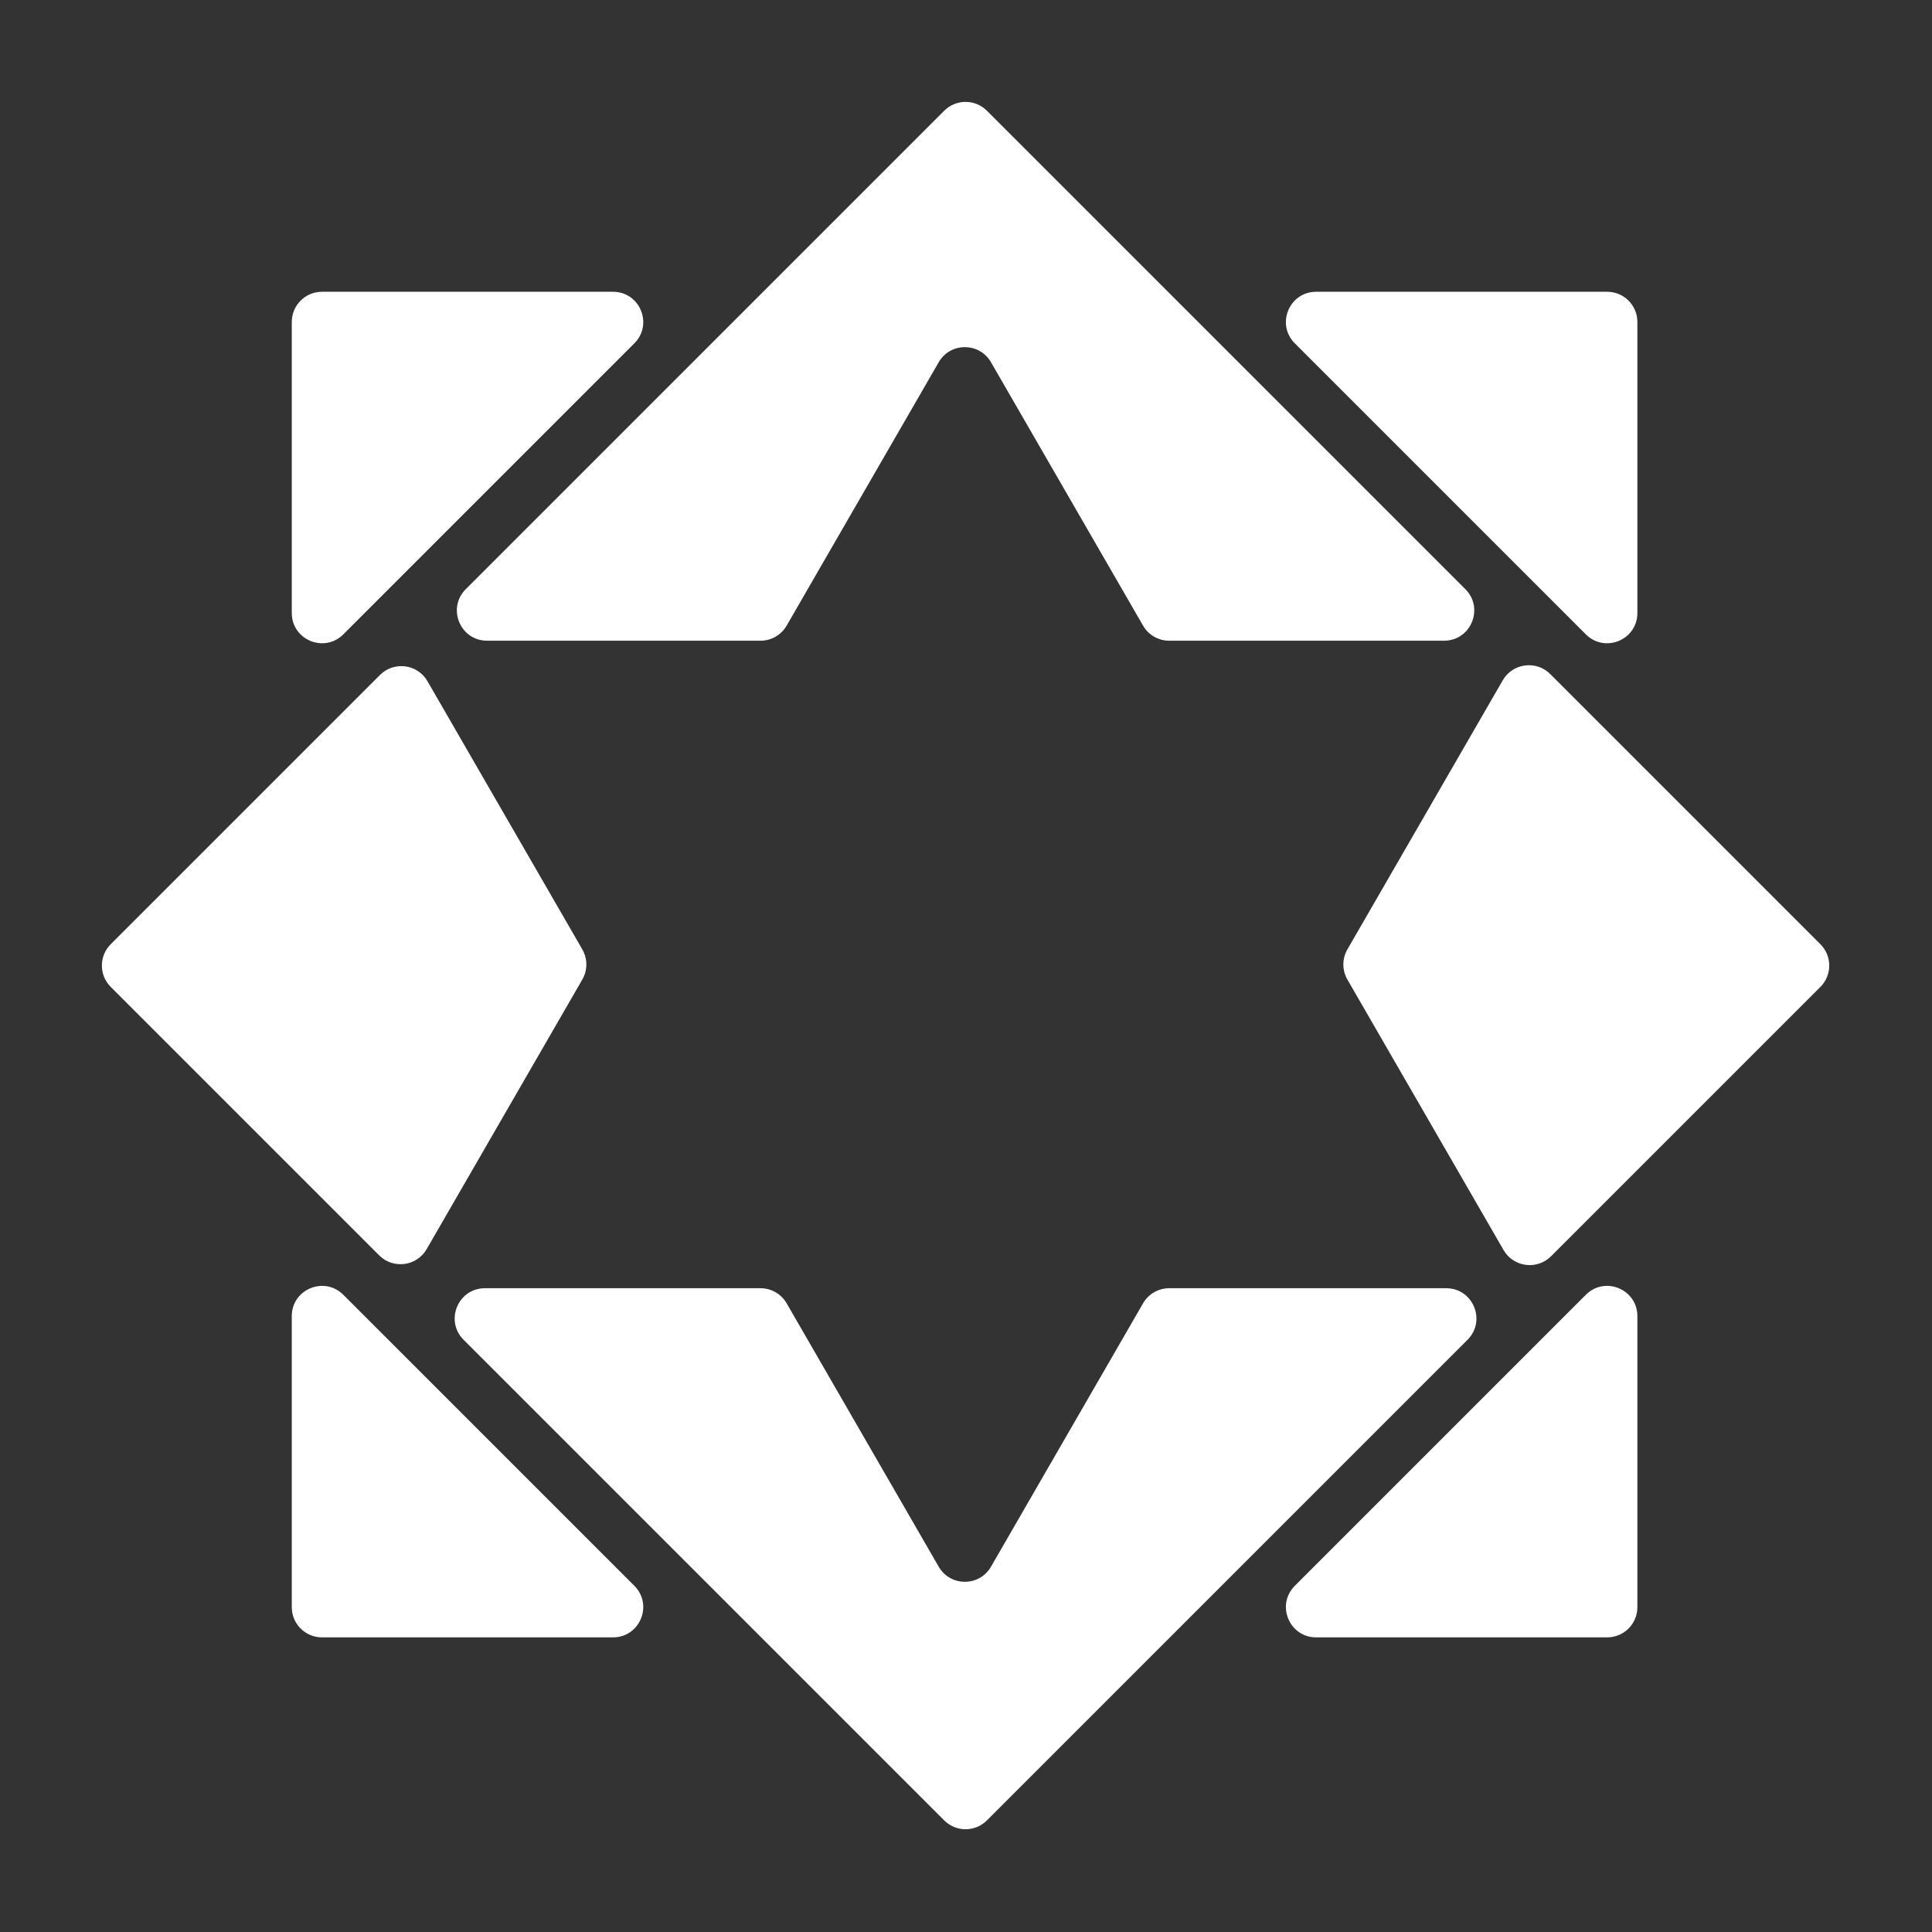 <svg width="1024" height="1024" viewBox="0 0 1024 1024" fill="none" xmlns="http://www.w3.org/2000/svg">
<rect x="0" y="0" width="1024" height="1024" fill="#333333" stroke="none"/>
<path fill-rule="evenodd" clip-rule="evenodd" d="M201.399 357.742C208.838 350.303 221.309 351.945 226.569 361.056L308.63 503.188C311.488 508.139 311.488 514.238 308.63 519.188L226.145 662.055C220.885 671.166 208.414 672.808 200.975 665.369L58.687 523.081C52.439 516.833 52.439 506.702 58.687 500.454L201.399 357.742ZM258.175 339.593C243.92 339.593 236.782 322.359 246.861 312.28L500.455 58.687C506.703 52.438 516.834 52.438 523.082 58.687L776.675 312.28C786.755 322.359 779.616 339.593 765.362 339.593H619.698C613.982 339.593 608.7 336.544 605.842 331.593L525.246 191.998C519.088 181.331 503.692 181.331 497.533 191.998L416.938 331.593C414.08 336.544 408.797 339.593 403.081 339.593H258.175ZM796.489 360.577C801.749 351.466 814.22 349.825 821.659 357.264L964.849 500.454C971.098 506.702 971.098 516.833 964.849 523.081L822.081 665.849C814.642 673.288 802.171 671.646 796.911 662.535L714.151 519.191C711.293 514.241 711.293 508.141 714.151 503.191L796.489 360.577ZM766.517 682.786C780.771 682.786 787.91 700.02 777.831 710.1L523.082 964.848C516.834 971.097 506.703 971.097 500.455 964.848L245.706 710.1C235.626 700.02 242.765 682.786 257.02 682.786H403.083C408.799 682.786 414.081 685.836 416.939 690.786L497.535 830.382C503.693 841.048 519.089 841.048 525.248 830.382L605.843 690.786C608.701 685.836 613.983 682.786 619.7 682.786H766.517ZM154.652 697.578C154.652 683.323 171.887 676.185 181.966 686.264L336.227 840.524C346.306 850.604 339.167 867.838 324.913 867.838H170.652C161.816 867.838 154.652 860.675 154.652 851.838V697.578ZM697.582 867.838C683.328 867.838 676.189 850.604 686.268 840.524L840.531 686.261C850.611 676.182 867.845 683.321 867.845 697.575V851.838C867.845 860.675 860.682 867.838 851.845 867.838H697.582ZM867.845 324.909C867.845 339.163 850.611 346.302 840.531 336.222L686.268 181.959C676.189 171.88 683.327 154.645 697.582 154.645H851.845C860.682 154.645 867.845 161.809 867.845 170.645V324.909ZM324.913 154.645C339.167 154.645 346.306 171.88 336.227 181.959L181.966 336.22C171.887 346.299 154.652 339.16 154.652 324.906V170.645C154.652 161.809 161.816 154.645 170.652 154.645H324.913Z" fill="white"/>
</svg>
